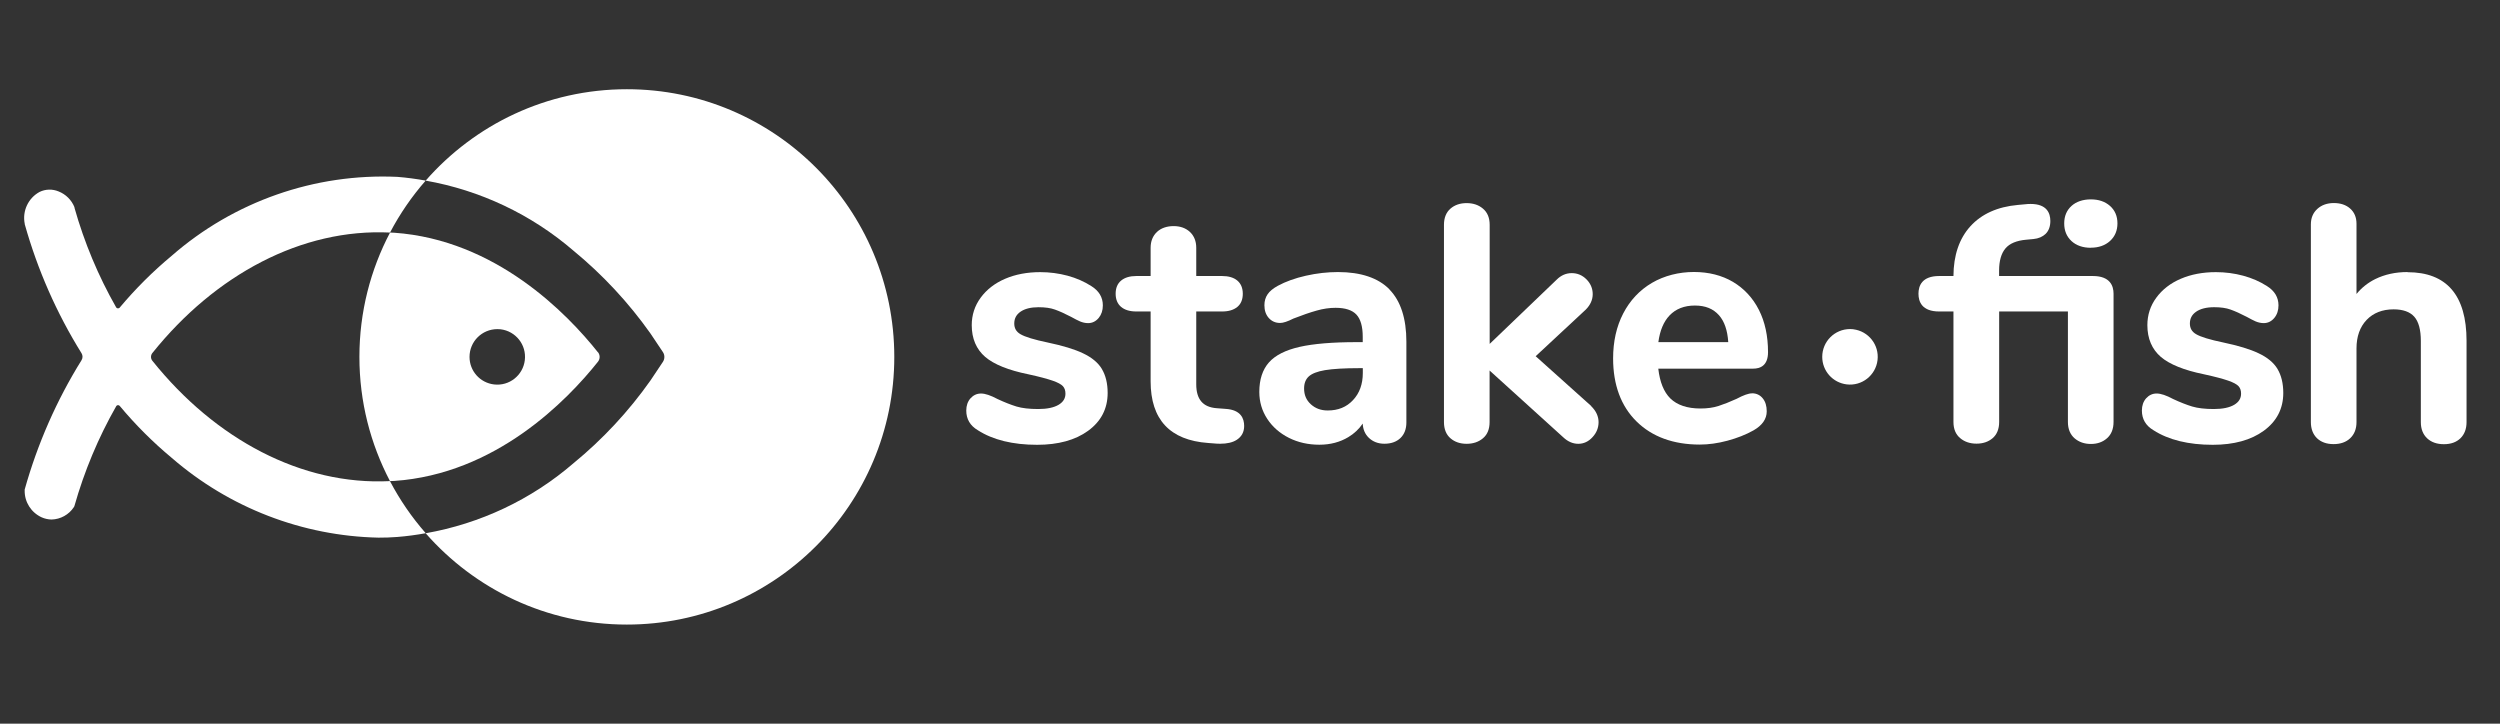 <svg width="152" height="44" viewBox="0 0 152 44" fill="none" xmlns="http://www.w3.org/2000/svg">
<rect x="0" y="0" width="152" height="44" fill="#333333" stroke="none"/>
<path fill-rule="evenodd" clip-rule="evenodd" d="M38.115 5.425C33.237 5.425 28.863 7.576 25.88 10.982C29.186 11.565 32.289 13.027 34.851 15.229C36.636 16.696 38.217 18.394 39.549 20.277L40.307 21.41C40.423 21.586 40.423 21.817 40.307 21.998L39.553 23.127C38.222 25.015 36.64 26.713 34.855 28.175C32.294 30.382 29.191 31.839 25.88 32.422C28.863 35.823 33.232 37.974 38.111 37.974C47.095 37.974 54.373 30.687 54.373 21.702C54.373 12.717 47.099 5.425 38.115 5.425Z" fill="white"/>
<path d="M23.709 29.251C18.349 29.524 13.087 26.706 9.268 21.941C9.152 21.802 9.152 21.598 9.268 21.459C13.092 16.694 18.354 13.876 23.713 14.14C24.31 13.002 25.04 11.942 25.882 10.98C25.313 10.878 24.735 10.799 24.157 10.753C19.135 10.526 14.216 12.248 10.429 15.56C9.282 16.513 8.228 17.568 7.27 18.711C7.268 18.713 7.265 18.716 7.261 18.718C7.258 18.72 7.254 18.723 7.252 18.725C7.187 18.767 7.104 18.753 7.062 18.688C5.976 16.782 5.125 14.746 4.528 12.632V12.599C4.348 12.155 3.997 11.808 3.557 11.637C3.188 11.484 2.767 11.493 2.406 11.669C1.713 12.044 1.347 12.835 1.504 13.608V13.631C2.281 16.398 3.442 19.04 4.958 21.478C5.037 21.608 5.037 21.769 4.958 21.899C3.437 24.346 2.277 26.993 1.5 29.765V29.829C1.491 30.528 1.897 31.162 2.531 31.453C2.721 31.537 2.924 31.583 3.132 31.587C3.682 31.574 4.191 31.291 4.491 30.833L4.51 30.801L4.524 30.768C5.125 28.649 5.976 26.609 7.067 24.694C7.067 24.689 7.076 24.68 7.081 24.675C7.132 24.619 7.22 24.619 7.275 24.675C8.232 25.823 9.291 26.882 10.443 27.84C13.943 30.875 18.391 32.592 23.02 32.689C23.399 32.689 23.782 32.679 24.162 32.647C24.74 32.601 25.318 32.522 25.886 32.42C25.04 31.458 24.31 30.394 23.709 29.251Z" fill="white"/>
<path d="M128.288 14.653C127.987 14.926 127.594 15.06 127.122 15.06V15.065C126.637 15.065 126.239 14.926 125.948 14.658C125.652 14.385 125.504 14.024 125.504 13.584C125.504 13.145 125.652 12.788 125.948 12.52C126.239 12.256 126.65 12.122 127.122 12.122C127.594 12.122 127.982 12.252 128.283 12.515C128.588 12.784 128.741 13.14 128.741 13.58C128.741 14.019 128.588 14.38 128.288 14.653Z" fill="white"/>
<path d="M121.545 16.782H127.246C128.286 16.782 128.504 17.369 128.504 17.86V25.651C128.504 26.077 128.37 26.415 128.106 26.646C127.847 26.877 127.519 26.993 127.126 26.993C126.733 26.993 126.4 26.877 126.136 26.65C125.868 26.419 125.729 26.081 125.729 25.656V18.938H121.549V25.656C121.549 26.081 121.415 26.415 121.152 26.641C120.893 26.863 120.564 26.974 120.171 26.974C119.778 26.974 119.445 26.863 119.182 26.641C118.909 26.415 118.77 26.086 118.77 25.656V18.938H117.901C116.861 18.938 116.643 18.35 116.643 17.86C116.643 17.369 116.861 16.782 117.901 16.782H118.77C118.775 15.523 119.122 14.505 119.797 13.76C120.481 13.006 121.452 12.571 122.687 12.46L123.149 12.418C123.214 12.409 123.32 12.4 123.464 12.4C124.453 12.4 124.661 12.964 124.661 13.436C124.661 13.765 124.564 14.029 124.379 14.214C124.194 14.394 123.944 14.505 123.635 14.533L123.191 14.575C122.613 14.626 122.187 14.801 121.933 15.102C121.674 15.407 121.545 15.861 121.545 16.453V16.782Z" fill="white"/>
<path d="M138.472 22.431C138.24 22.047 137.852 21.727 137.32 21.478C136.807 21.232 136.086 21.015 135.184 20.825C134.361 20.654 133.797 20.483 133.519 20.316C133.265 20.168 133.145 19.956 133.145 19.669C133.145 19.363 133.27 19.132 133.519 18.956C133.783 18.771 134.153 18.678 134.62 18.678C135.018 18.678 135.355 18.725 135.619 18.822C135.891 18.919 136.224 19.067 136.604 19.266C136.821 19.386 137.006 19.483 137.149 19.544C137.306 19.608 137.468 19.645 137.635 19.645C137.889 19.645 138.106 19.539 138.282 19.326C138.449 19.123 138.532 18.868 138.532 18.567C138.532 18.077 138.296 17.684 137.829 17.392C137.404 17.119 136.918 16.906 136.386 16.763C135.854 16.619 135.295 16.546 134.726 16.546C133.936 16.546 133.219 16.68 132.595 16.948C131.966 17.216 131.466 17.605 131.106 18.096C130.74 18.591 130.56 19.155 130.56 19.77C130.56 20.585 130.838 21.232 131.379 21.7C131.91 22.153 132.789 22.509 133.996 22.755C134.657 22.898 135.152 23.032 135.475 23.143C135.781 23.25 135.993 23.361 136.104 23.481C136.206 23.592 136.257 23.74 136.257 23.934C136.257 24.221 136.123 24.439 135.85 24.605C135.559 24.781 135.138 24.869 134.601 24.869C134.065 24.869 133.626 24.818 133.284 24.716C132.937 24.61 132.548 24.457 132.132 24.263C131.707 24.036 131.379 23.925 131.124 23.925C130.87 23.925 130.657 24.027 130.481 24.221C130.315 24.411 130.227 24.661 130.227 24.962C130.227 25.48 130.463 25.882 130.935 26.16C131.85 26.748 133.062 27.044 134.537 27.044C135.817 27.044 136.863 26.757 137.635 26.192C138.425 25.619 138.823 24.846 138.823 23.893C138.823 23.31 138.703 22.819 138.472 22.435V22.431Z" fill="white"/>
<path d="M144.417 16.967C144.991 16.685 145.647 16.541 146.373 16.541L146.378 16.55C148.759 16.55 149.966 17.957 149.966 20.724V25.665C149.966 26.077 149.841 26.405 149.596 26.646C149.346 26.887 149.014 27.007 148.588 27.007C148.163 27.007 147.825 26.887 147.571 26.651C147.317 26.41 147.187 26.082 147.187 25.67V20.728C147.187 20.053 147.053 19.558 146.789 19.257C146.526 18.961 146.105 18.808 145.532 18.808C144.847 18.808 144.297 19.026 143.89 19.451C143.483 19.877 143.275 20.46 143.275 21.186V25.665C143.275 26.077 143.146 26.405 142.891 26.646C142.642 26.882 142.304 27.002 141.879 27.002C141.453 27.002 141.116 26.877 140.871 26.642C140.626 26.401 140.501 26.072 140.501 25.661V13.645C140.501 13.256 140.63 12.942 140.894 12.701C141.153 12.465 141.495 12.345 141.897 12.345C142.3 12.345 142.637 12.456 142.887 12.678C143.146 12.905 143.275 13.215 143.275 13.603V17.874C143.585 17.494 143.969 17.189 144.417 16.967Z" fill="white"/>
<path d="M66.993 22.431C66.762 22.047 66.374 21.728 65.842 21.478C65.329 21.233 64.608 21.015 63.706 20.826C62.883 20.654 62.319 20.483 62.041 20.317C61.787 20.169 61.667 19.956 61.667 19.669C61.667 19.364 61.791 19.132 62.041 18.956C62.305 18.771 62.675 18.679 63.142 18.679C63.539 18.679 63.877 18.725 64.141 18.822C64.413 18.919 64.746 19.067 65.125 19.266C65.343 19.387 65.528 19.484 65.671 19.544C65.828 19.609 65.99 19.646 66.156 19.646C66.411 19.646 66.628 19.539 66.804 19.327C66.97 19.123 67.053 18.869 67.053 18.568C67.053 18.077 66.818 17.684 66.351 17.393C65.925 17.12 65.44 16.907 64.908 16.763C64.376 16.62 63.817 16.546 63.248 16.546C62.457 16.546 61.741 16.68 61.116 16.948C60.488 17.217 59.988 17.605 59.627 18.096C59.262 18.591 59.082 19.155 59.082 19.771C59.082 20.585 59.359 21.233 59.9 21.7C60.432 22.154 61.311 22.51 62.517 22.755C63.179 22.898 63.673 23.033 63.997 23.144C64.302 23.25 64.515 23.361 64.626 23.481C64.728 23.593 64.779 23.741 64.779 23.935C64.779 24.222 64.644 24.439 64.372 24.606C64.08 24.782 63.66 24.869 63.123 24.869C62.587 24.869 62.148 24.819 61.805 24.717C61.459 24.61 61.07 24.458 60.654 24.263C60.229 24.037 59.9 23.926 59.646 23.926C59.392 23.926 59.179 24.027 59.003 24.222C58.837 24.411 58.749 24.661 58.749 24.962C58.749 25.48 58.985 25.883 59.456 26.16C60.372 26.748 61.583 27.044 63.059 27.044C64.339 27.044 65.384 26.757 66.156 26.193C66.947 25.619 67.345 24.846 67.345 23.893C67.345 23.31 67.225 22.82 66.993 22.436V22.431Z" fill="white"/>
<path d="M73.976 24.819L74.517 24.86C75.451 24.916 75.645 25.452 75.645 25.897C75.645 26.267 75.493 26.549 75.192 26.743C74.947 26.901 74.61 26.979 74.194 26.979C74.165 26.979 74.135 26.978 74.103 26.977C74.07 26.976 74.035 26.975 73.999 26.975L73.454 26.933C71.132 26.766 69.958 25.508 69.958 23.185V18.938H69.089C68.696 18.938 68.386 18.845 68.169 18.665C67.947 18.48 67.831 18.207 67.831 17.86C67.831 17.513 67.942 17.24 68.169 17.055C68.391 16.874 68.696 16.782 69.089 16.782H69.958V15.065C69.958 14.667 70.088 14.344 70.342 14.103C70.591 13.867 70.948 13.747 71.355 13.747C71.761 13.747 72.094 13.867 72.349 14.103C72.603 14.344 72.732 14.667 72.732 15.065V16.782H74.305C74.698 16.782 75.007 16.874 75.225 17.055C75.447 17.24 75.562 17.513 75.562 17.86C75.562 18.207 75.451 18.48 75.225 18.665C75.003 18.845 74.698 18.938 74.305 18.938H72.732V23.366C72.732 24.282 73.139 24.758 73.976 24.819Z" fill="white"/>
<path fill-rule="evenodd" clip-rule="evenodd" d="M84.482 17.596C83.797 16.897 82.739 16.541 81.347 16.541C80.709 16.541 80.057 16.615 79.4 16.763C78.743 16.911 78.166 17.119 77.689 17.378C77.403 17.536 77.195 17.707 77.07 17.892C76.94 18.082 76.876 18.304 76.876 18.558C76.876 18.873 76.963 19.132 77.139 19.331C77.319 19.534 77.551 19.636 77.833 19.636C78.018 19.636 78.286 19.548 78.642 19.368C79.183 19.155 79.659 18.993 80.057 18.882C80.445 18.771 80.829 18.715 81.204 18.715C81.791 18.715 82.216 18.854 82.47 19.127C82.725 19.4 82.854 19.854 82.854 20.474V20.802H82.484C81.023 20.802 79.858 20.899 79.021 21.089C78.166 21.283 77.541 21.598 77.153 22.033C76.764 22.472 76.566 23.074 76.566 23.828C76.566 24.43 76.728 24.98 77.051 25.471C77.37 25.956 77.814 26.345 78.369 26.623C78.919 26.9 79.543 27.039 80.214 27.039C80.884 27.039 81.472 26.882 81.98 26.576C82.336 26.363 82.628 26.086 82.854 25.753C82.868 26.104 82.993 26.396 83.224 26.618C83.469 26.854 83.788 26.979 84.172 26.979C84.579 26.979 84.907 26.863 85.148 26.632C85.388 26.401 85.508 26.081 85.508 25.683V20.779C85.508 19.368 85.162 18.299 84.477 17.6L84.482 17.596ZM82.859 22.394V22.681C82.859 23.352 82.66 23.907 82.262 24.328C81.865 24.753 81.361 24.957 80.723 24.957C80.311 24.957 79.978 24.832 79.696 24.578C79.423 24.328 79.289 24.013 79.289 23.62C79.289 23.305 79.382 23.069 79.567 22.893C79.761 22.713 80.094 22.584 80.561 22.505C81.046 22.426 81.745 22.384 82.628 22.384H82.854L82.859 22.394Z" fill="white"/>
<path d="M93.369 21.658L96.754 24.693L96.749 24.703C97.045 24.985 97.193 25.327 97.193 25.665C97.193 26.003 97.073 26.313 96.828 26.576C96.583 26.849 96.287 26.983 95.959 26.983C95.63 26.983 95.321 26.849 95.043 26.585L90.567 22.528V25.665C90.567 26.09 90.433 26.424 90.16 26.65C89.897 26.872 89.564 26.983 89.171 26.983C88.778 26.983 88.45 26.872 88.191 26.65C87.927 26.424 87.793 26.09 87.793 25.665V13.668C87.793 13.242 87.927 12.909 88.191 12.682C88.45 12.46 88.778 12.349 89.171 12.349C89.564 12.349 89.897 12.46 90.16 12.682C90.433 12.909 90.572 13.237 90.572 13.668V20.909L94.646 17.003C94.909 16.74 95.219 16.606 95.561 16.606C95.903 16.606 96.204 16.73 96.458 16.985C96.708 17.239 96.837 17.54 96.837 17.883C96.837 18.225 96.694 18.544 96.417 18.822L93.369 21.658Z" fill="white"/>
<path fill-rule="evenodd" clip-rule="evenodd" d="M106.52 23.916C106.308 23.916 105.998 24.028 105.582 24.25C105.175 24.435 104.8 24.583 104.481 24.685C104.167 24.786 103.801 24.837 103.39 24.837C102.585 24.837 101.97 24.629 101.554 24.222C101.161 23.833 100.916 23.227 100.824 22.413H106.599C107.006 22.413 107.496 22.242 107.496 21.413C107.496 20.433 107.311 19.567 106.941 18.841C106.571 18.11 106.039 17.541 105.364 17.138C104.689 16.74 103.889 16.537 102.988 16.537C102.086 16.537 101.189 16.759 100.44 17.198C99.691 17.638 99.103 18.263 98.692 19.058C98.28 19.85 98.077 20.77 98.077 21.793C98.077 23.403 98.558 24.694 99.501 25.624C100.444 26.554 101.739 27.03 103.348 27.03C103.88 27.03 104.444 26.952 105.031 26.794C105.614 26.637 106.146 26.429 106.608 26.17C107.145 25.864 107.417 25.476 107.417 25.009C107.417 24.685 107.339 24.421 107.177 24.222C107.01 24.014 106.788 23.912 106.52 23.912V23.916ZM105.078 20.803H100.828C100.921 20.104 101.147 19.558 101.508 19.179C101.887 18.781 102.405 18.577 103.048 18.577C103.69 18.577 104.162 18.772 104.513 19.165C104.846 19.54 105.031 20.086 105.078 20.803Z" fill="white"/>
<path d="M114.154 21.895C114.265 20.969 113.603 20.131 112.678 20.02V20.016C112.614 20.007 112.549 20.007 112.484 20.007C111.55 20.007 110.792 20.761 110.792 21.696C110.792 22.552 111.43 23.269 112.281 23.371C113.206 23.482 114.043 22.82 114.154 21.895Z" fill="white"/>
<path fill-rule="evenodd" clip-rule="evenodd" d="M23.96 14.149C30.138 14.579 34.48 19.062 36.352 21.417L36.357 21.413C36.491 21.584 36.491 21.82 36.357 21.991C34.48 24.351 30.142 28.82 23.969 29.241C23.881 29.25 23.798 29.25 23.71 29.25C22.527 26.992 21.852 24.429 21.852 21.7C21.852 18.97 22.527 16.397 23.715 14.139C23.762 14.145 23.811 14.146 23.861 14.146C23.894 14.146 23.927 14.147 23.96 14.149ZM30.036 23.374C30.961 23.485 31.798 22.824 31.909 21.898V21.894C32.02 20.968 31.358 20.131 30.433 20.02C30.369 20.011 30.304 20.011 30.239 20.011C29.305 20.011 28.547 20.765 28.547 21.7C28.547 22.555 29.185 23.273 30.036 23.374Z" fill="white"/>
</svg>
